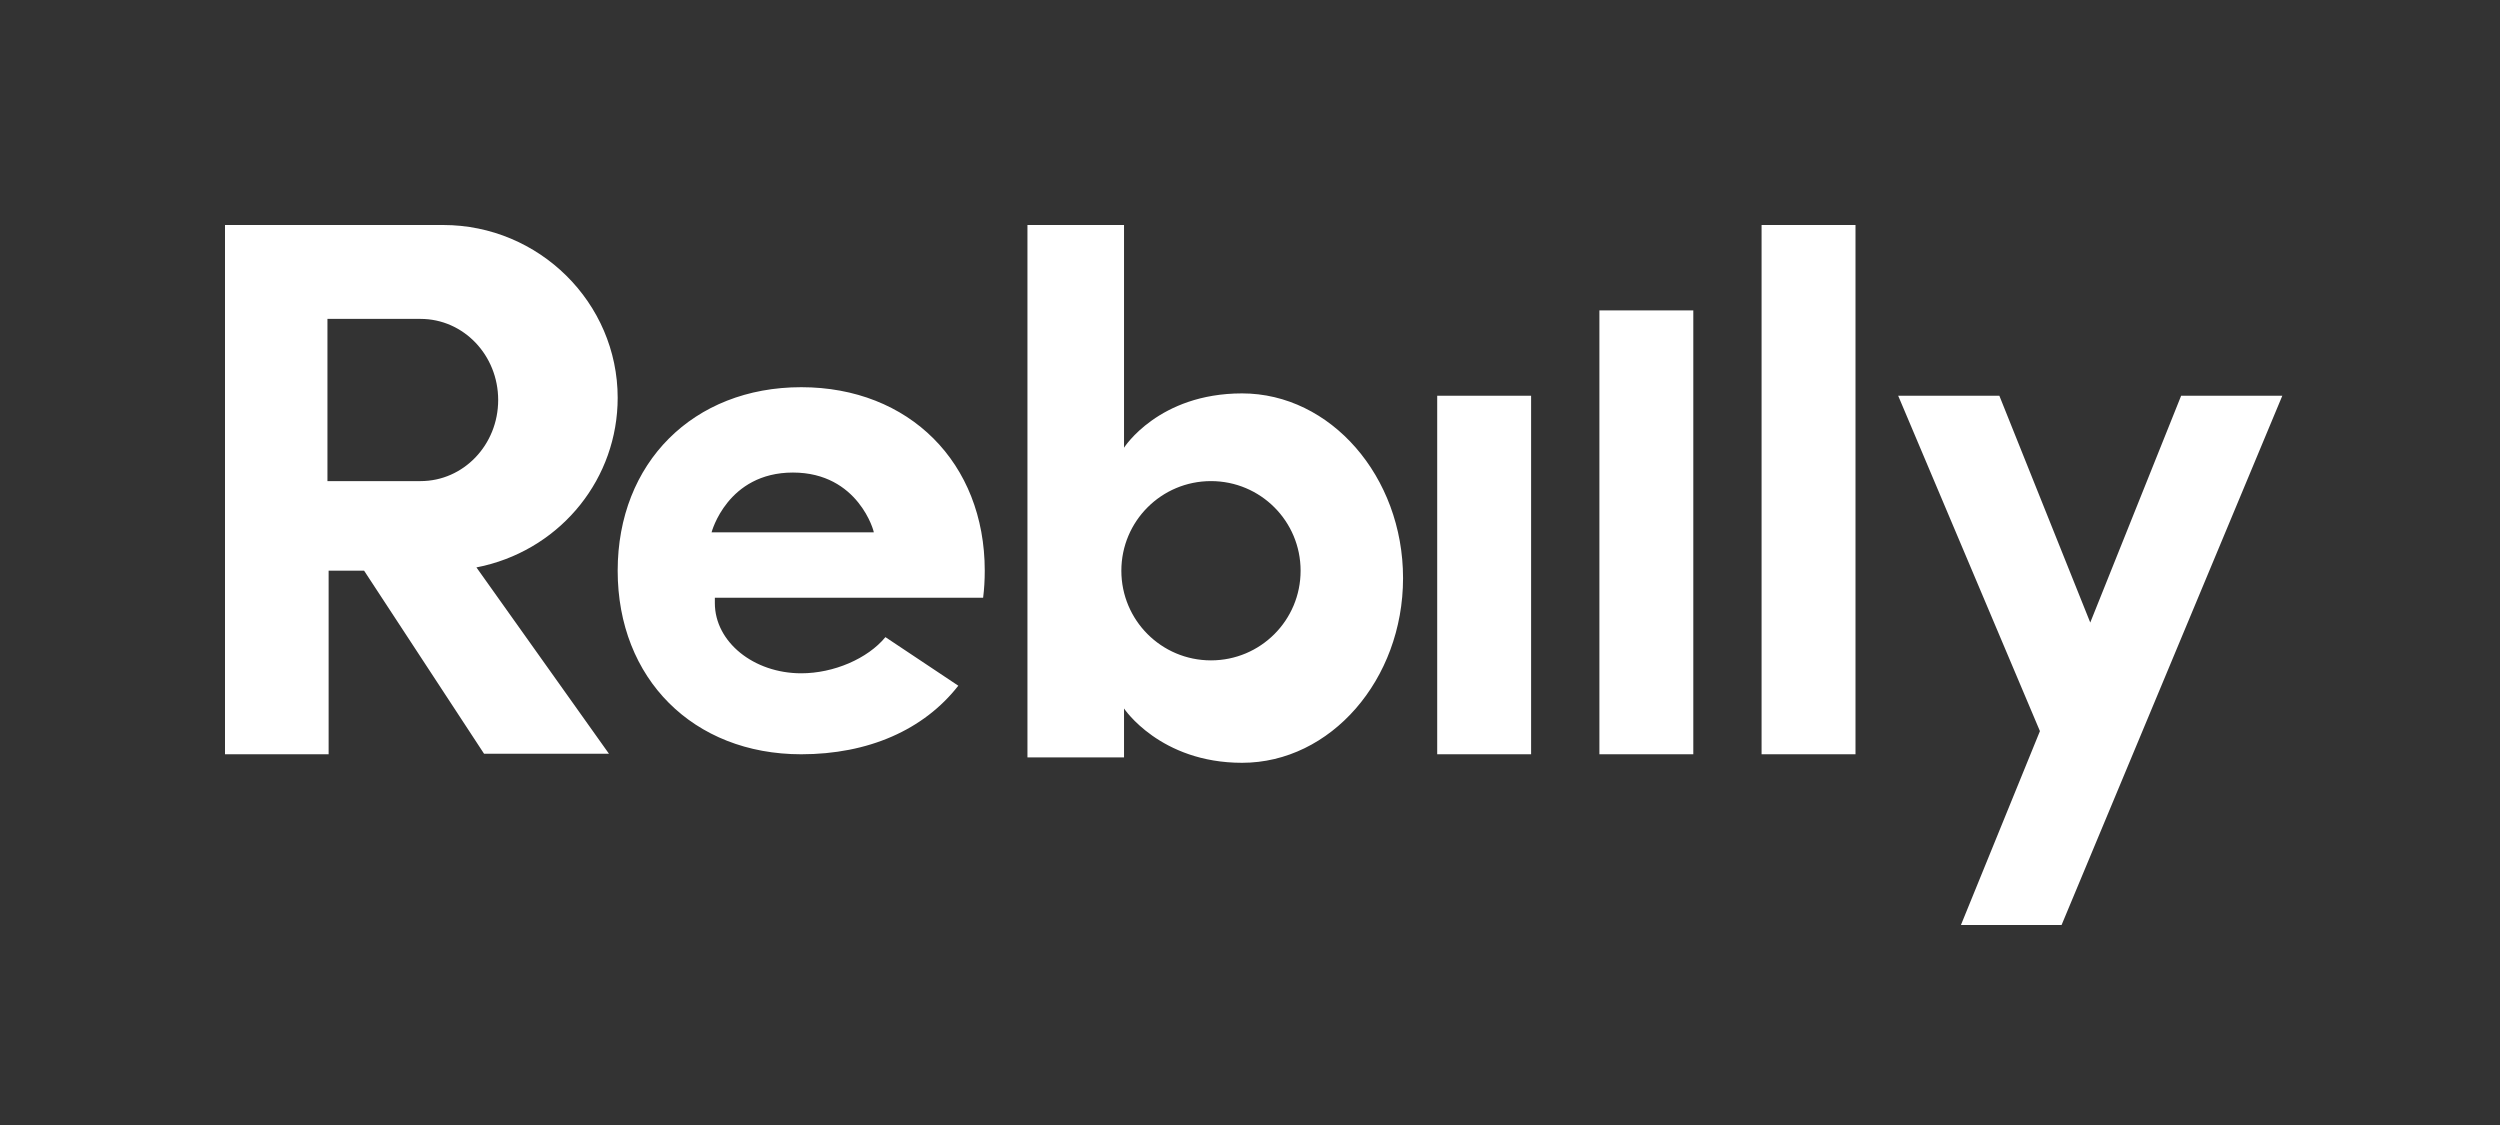 <?xml version="1.0" encoding="UTF-8"?>
<svg width="100px" height="45px" viewBox="0 0 100 45" version="1.1" xmlns="http://www.w3.org/2000/svg" xmlns:xlink="http://www.w3.org/1999/xlink">
    <rect x="0" y="0" width="100" height="45" fill="#333333" stroke="none"/>
    <!-- Generator: Sketch 51.3 (57544) - http://www.bohemiancoding.com/sketch -->
    <title>Artboard</title>
    <desc>Created with Sketch.</desc>
    <defs></defs>
    <g id="Artboard" stroke="none" stroke-width="1" fill="none" fill-rule="evenodd">
        <path d="M48.439,19.244 C46.457,19.244 44.854,20.847 44.854,22.829 C44.854,24.812 46.457,26.415 48.439,26.415 C50.422,26.415 52.024,24.812 52.024,22.829 C52.024,20.847 50.422,19.244 48.439,19.244 Z M44.961,28.339 L44.961,30.295 L41.098,30.295 L41.098,9 L44.961,9 L44.961,17.909 C44.961,17.909 46.335,15.736 49.683,15.736 C53.224,15.736 56.122,19.061 56.122,23.124 C56.122,27.188 53.224,30.512 49.683,30.512 C46.399,30.512 44.961,28.339 44.961,28.339 Z M81.597,29.245 L75.927,15.829 L79.974,15.829 L83.61,24.902 L87.246,15.829 L91.293,15.829 L82.463,37 L78.437,37 L81.597,29.245 Z M14.563,22.826 L13.145,22.826 L13.145,30.171 L9,30.171 L9,9 L17.726,9 C21.566,9 24.707,12.111 24.707,15.913 C24.707,19.11 22.504,21.875 19.362,22.631 L19.057,22.696 L24.358,30.149 L19.362,30.149 L14.563,22.826 Z M13.098,19.244 L16.823,19.244 C18.54,19.244 19.927,17.795 19.927,16 C19.927,14.205 18.54,12.756 16.823,12.756 L13.098,12.756 L13.098,19.244 Z M24.707,22.829 C24.707,18.511 27.73,15.488 32.049,15.488 C36.367,15.488 39.39,18.511 39.39,22.829 C39.39,23.196 39.369,23.563 39.325,23.909 L28.594,23.909 L28.594,24.125 C28.594,25.679 30.149,26.932 32.049,26.932 C33.344,26.932 34.705,26.349 35.417,25.485 L38.332,27.428 C36.95,29.199 34.726,30.171 32.049,30.171 C27.73,30.171 24.707,27.148 24.707,22.829 Z M31.717,18.902 C29.089,18.902 28.463,21.293 28.463,21.293 L34.951,21.293 C34.972,21.293 34.346,18.902 31.717,18.902 Z M57.488,15.829 L61.244,15.829 L61.244,30.171 L57.488,30.171 L57.488,15.829 Z M63.976,12.415 L67.732,12.415 L67.732,30.171 L63.976,30.171 L63.976,12.415 Z M70.463,9 L74.22,9 L74.22,30.171 L70.463,30.171 L70.463,9 Z" id="Combined-Shape" fill="#FFFFFF"></path>
    </g>
</svg>